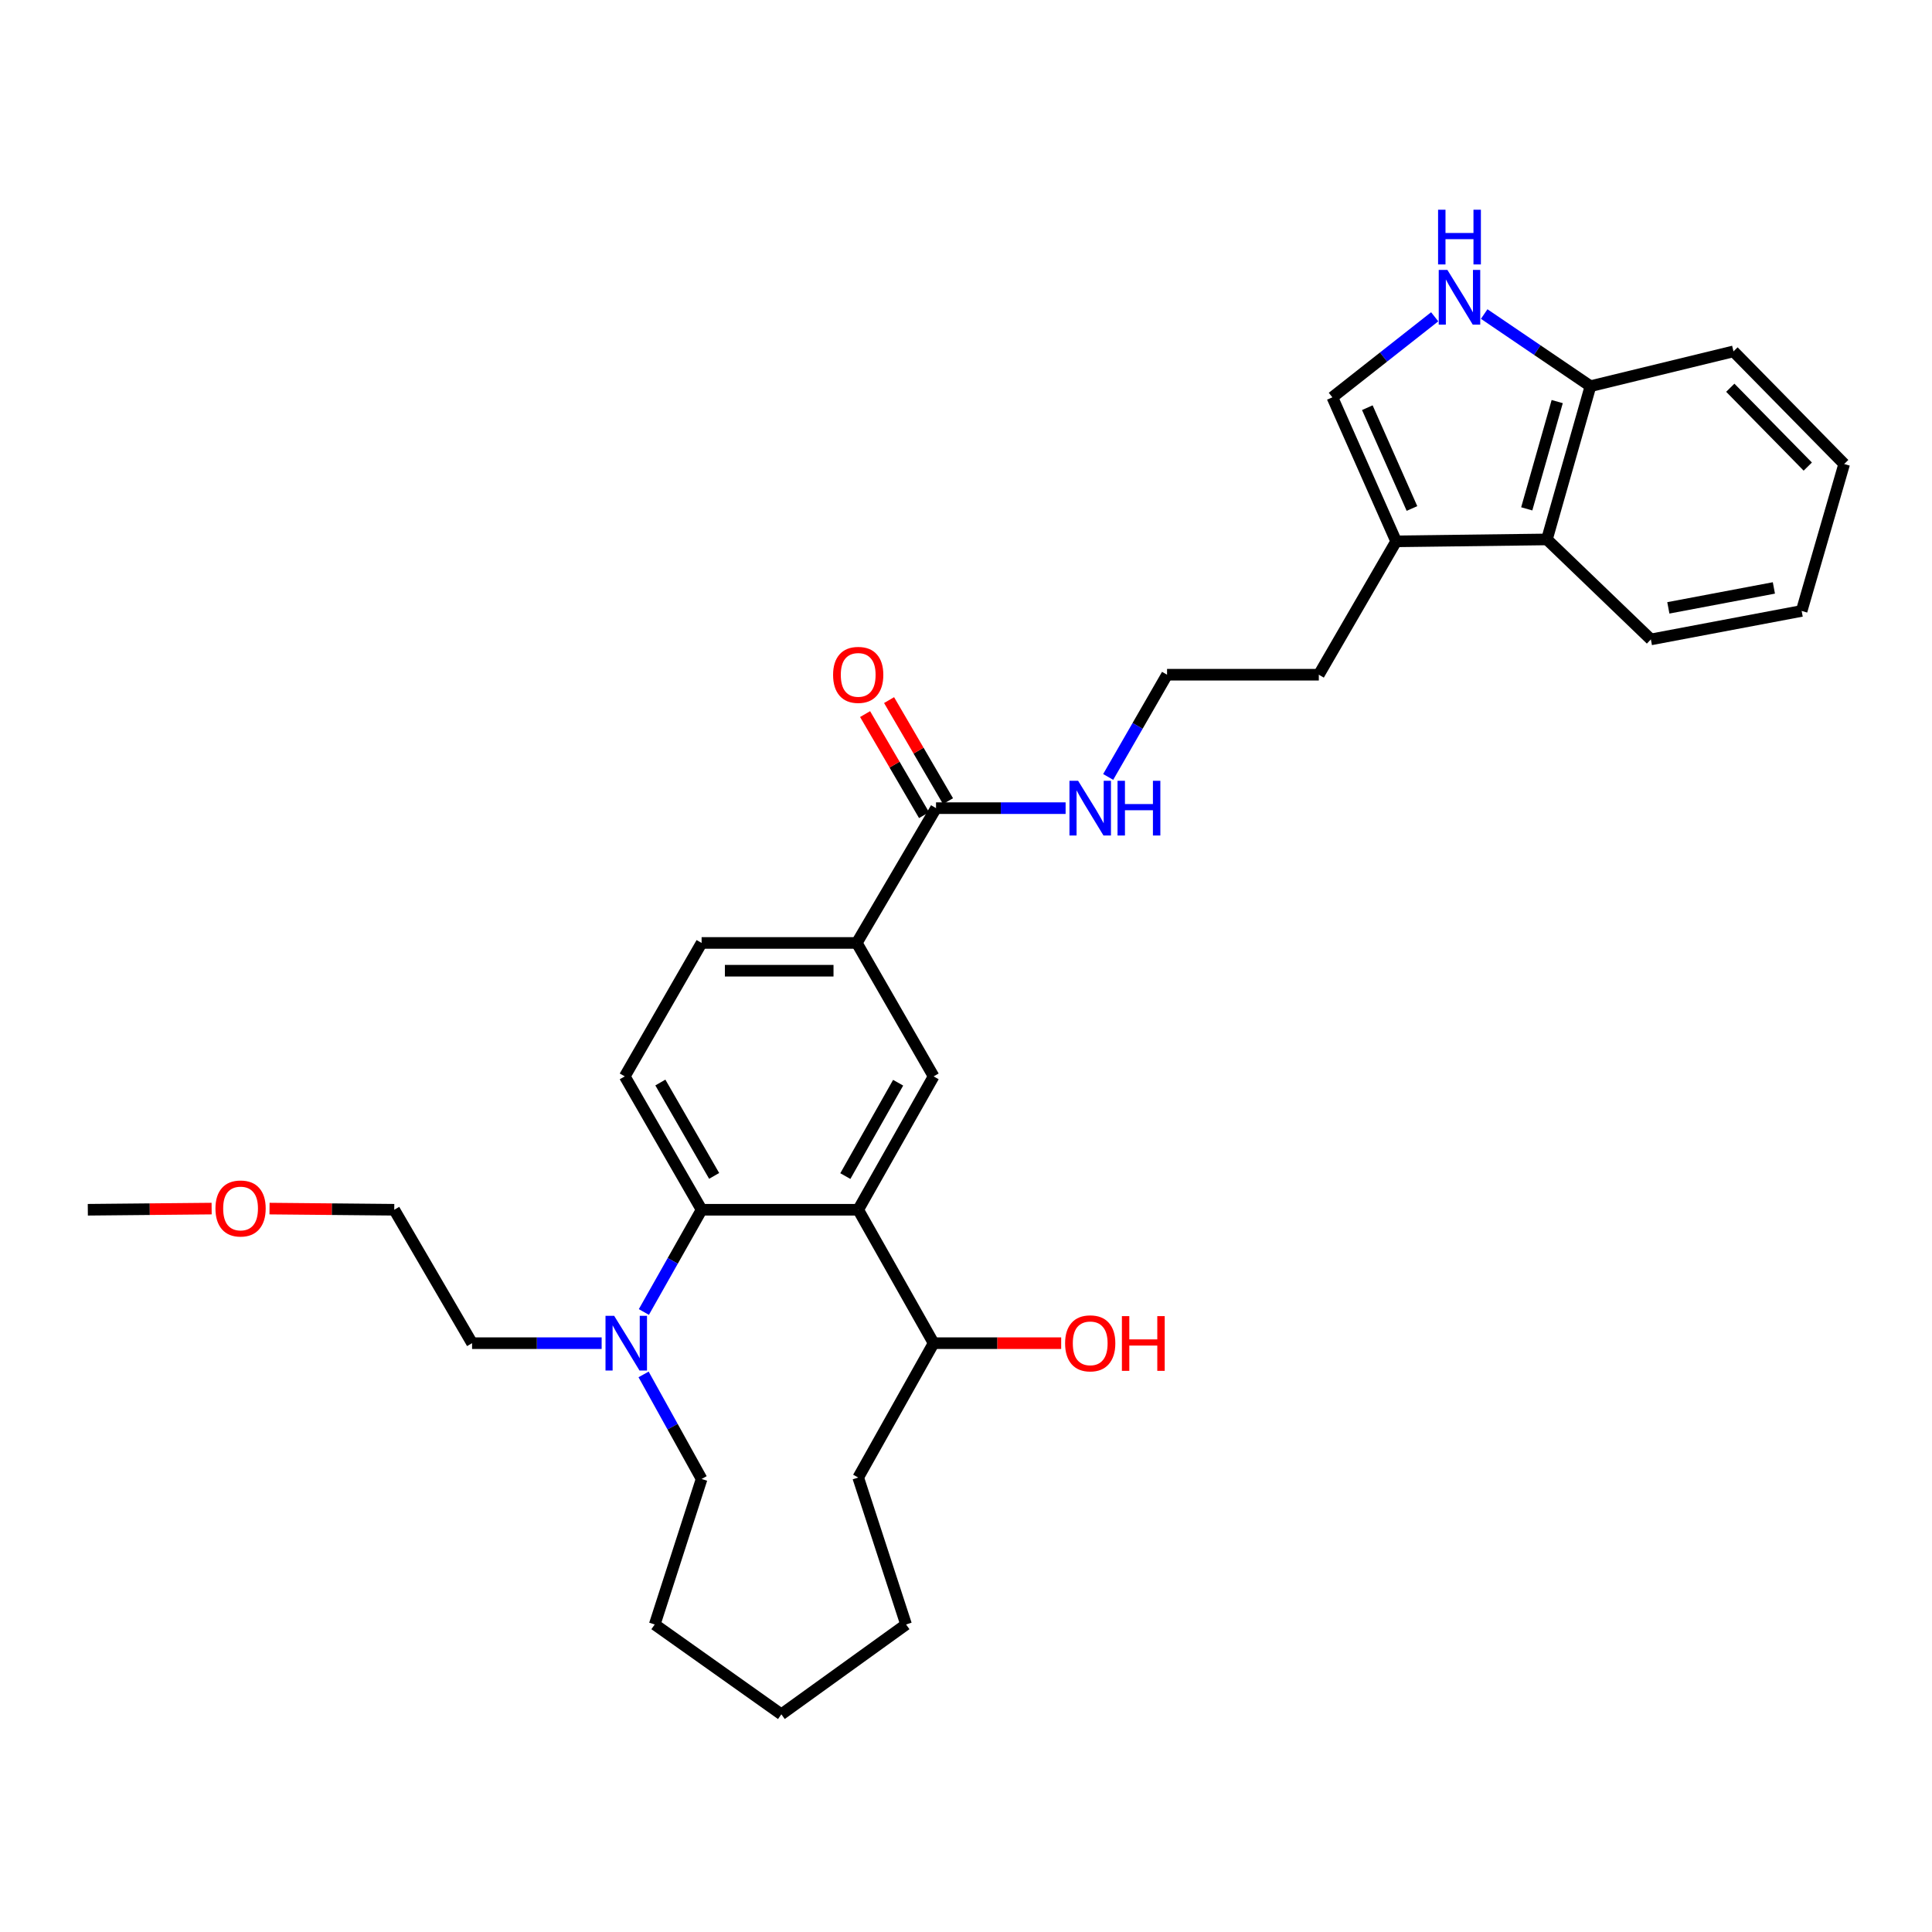 <?xml version='1.0' encoding='iso-8859-1'?>
<svg version='1.1' baseProfile='full'
              xmlns='http://www.w3.org/2000/svg'
                      xmlns:rdkit='http://www.rdkit.org/xml'
                      xmlns:xlink='http://www.w3.org/1999/xlink'
                  xml:space='preserve'
width='1000px' height='1000px' viewBox='0 0 1000 1000'>
<!-- END OF HEADER -->
<rect style='opacity:1.0;fill:#FFFFFF;stroke:none' width='1000' height='1000' x='0' y='0'> </rect>
<path class='bond-0' d='M 444.204,626.168 L 363.152,626.168' style='fill:none;fill-rule:evenodd;stroke:#000000;stroke-width:6px;stroke-linecap:butt;stroke-linejoin:miter;stroke-opacity:1' />
<path class='bond-2' d='M 444.204,626.168 L 483.24,557.134' style='fill:none;fill-rule:evenodd;stroke:#000000;stroke-width:6px;stroke-linecap:butt;stroke-linejoin:miter;stroke-opacity:1' />
<path class='bond-2' d='M 437.549,608.739 L 464.874,560.415' style='fill:none;fill-rule:evenodd;stroke:#000000;stroke-width:6px;stroke-linecap:butt;stroke-linejoin:miter;stroke-opacity:1' />
<path class='bond-11' d='M 444.204,626.168 L 483.24,695.227' style='fill:none;fill-rule:evenodd;stroke:#000000;stroke-width:6px;stroke-linecap:butt;stroke-linejoin:miter;stroke-opacity:1' />
<path class='bond-3' d='M 363.152,626.168 L 348.209,652.626' style='fill:none;fill-rule:evenodd;stroke:#000000;stroke-width:6px;stroke-linecap:butt;stroke-linejoin:miter;stroke-opacity:1' />
<path class='bond-3' d='M 348.209,652.626 L 333.265,679.084' style='fill:none;fill-rule:evenodd;stroke:#0000FF;stroke-width:6px;stroke-linecap:butt;stroke-linejoin:miter;stroke-opacity:1' />
<path class='bond-9' d='M 363.152,626.168 L 323.381,557.134' style='fill:none;fill-rule:evenodd;stroke:#000000;stroke-width:6px;stroke-linecap:butt;stroke-linejoin:miter;stroke-opacity:1' />
<path class='bond-9' d='M 369.64,608.639 L 341.8,560.314' style='fill:none;fill-rule:evenodd;stroke:#000000;stroke-width:6px;stroke-linecap:butt;stroke-linejoin:miter;stroke-opacity:1' />
<path class='bond-1' d='M 742.593,163.967 L 716.113,184.81' style='fill:none;fill-rule:evenodd;stroke:#0000FF;stroke-width:6px;stroke-linecap:butt;stroke-linejoin:miter;stroke-opacity:1' />
<path class='bond-1' d='M 716.113,184.81 L 689.633,205.653' style='fill:none;fill-rule:evenodd;stroke:#000000;stroke-width:6px;stroke-linecap:butt;stroke-linejoin:miter;stroke-opacity:1' />
<path class='bond-33' d='M 768.215,162.547 L 795.715,181.218' style='fill:none;fill-rule:evenodd;stroke:#0000FF;stroke-width:6px;stroke-linecap:butt;stroke-linejoin:miter;stroke-opacity:1' />
<path class='bond-33' d='M 795.715,181.218 L 823.215,199.888' style='fill:none;fill-rule:evenodd;stroke:#000000;stroke-width:6px;stroke-linecap:butt;stroke-linejoin:miter;stroke-opacity:1' />
<path class='bond-7' d='M 483.24,557.134 L 443.469,488.067' style='fill:none;fill-rule:evenodd;stroke:#000000;stroke-width:6px;stroke-linecap:butt;stroke-linejoin:miter;stroke-opacity:1' />
<path class='bond-17' d='M 311.413,695.227 L 277.877,695.227' style='fill:none;fill-rule:evenodd;stroke:#0000FF;stroke-width:6px;stroke-linecap:butt;stroke-linejoin:miter;stroke-opacity:1' />
<path class='bond-17' d='M 277.877,695.227 L 244.342,695.227' style='fill:none;fill-rule:evenodd;stroke:#000000;stroke-width:6px;stroke-linecap:butt;stroke-linejoin:miter;stroke-opacity:1' />
<path class='bond-19' d='M 333.121,711.396 L 348.137,738.456' style='fill:none;fill-rule:evenodd;stroke:#0000FF;stroke-width:6px;stroke-linecap:butt;stroke-linejoin:miter;stroke-opacity:1' />
<path class='bond-19' d='M 348.137,738.456 L 363.152,765.515' style='fill:none;fill-rule:evenodd;stroke:#000000;stroke-width:6px;stroke-linecap:butt;stroke-linejoin:miter;stroke-opacity:1' />
<path class='bond-4' d='M 689.633,205.653 L 722.642,280.197' style='fill:none;fill-rule:evenodd;stroke:#000000;stroke-width:6px;stroke-linecap:butt;stroke-linejoin:miter;stroke-opacity:1' />
<path class='bond-4' d='M 707.726,211.016 L 730.832,263.196' style='fill:none;fill-rule:evenodd;stroke:#000000;stroke-width:6px;stroke-linecap:butt;stroke-linejoin:miter;stroke-opacity:1' />
<path class='bond-5' d='M 722.642,280.197 L 682.615,349.232' style='fill:none;fill-rule:evenodd;stroke:#000000;stroke-width:6px;stroke-linecap:butt;stroke-linejoin:miter;stroke-opacity:1' />
<path class='bond-8' d='M 722.642,280.197 L 800.683,279.207' style='fill:none;fill-rule:evenodd;stroke:#000000;stroke-width:6px;stroke-linecap:butt;stroke-linejoin:miter;stroke-opacity:1' />
<path class='bond-6' d='M 484.486,418.298 L 443.469,488.067' style='fill:none;fill-rule:evenodd;stroke:#000000;stroke-width:6px;stroke-linecap:butt;stroke-linejoin:miter;stroke-opacity:1' />
<path class='bond-13' d='M 490.693,414.678 L 475.44,388.524' style='fill:none;fill-rule:evenodd;stroke:#000000;stroke-width:6px;stroke-linecap:butt;stroke-linejoin:miter;stroke-opacity:1' />
<path class='bond-13' d='M 475.44,388.524 L 460.186,362.37' style='fill:none;fill-rule:evenodd;stroke:#FF0000;stroke-width:6px;stroke-linecap:butt;stroke-linejoin:miter;stroke-opacity:1' />
<path class='bond-13' d='M 478.279,421.919 L 463.025,395.765' style='fill:none;fill-rule:evenodd;stroke:#000000;stroke-width:6px;stroke-linecap:butt;stroke-linejoin:miter;stroke-opacity:1' />
<path class='bond-13' d='M 463.025,395.765 L 447.771,369.611' style='fill:none;fill-rule:evenodd;stroke:#FF0000;stroke-width:6px;stroke-linecap:butt;stroke-linejoin:miter;stroke-opacity:1' />
<path class='bond-14' d='M 484.486,418.298 L 518.021,418.298' style='fill:none;fill-rule:evenodd;stroke:#000000;stroke-width:6px;stroke-linecap:butt;stroke-linejoin:miter;stroke-opacity:1' />
<path class='bond-14' d='M 518.021,418.298 L 551.557,418.298' style='fill:none;fill-rule:evenodd;stroke:#0000FF;stroke-width:6px;stroke-linecap:butt;stroke-linejoin:miter;stroke-opacity:1' />
<path class='bond-12' d='M 443.469,488.067 L 363.152,488.067' style='fill:none;fill-rule:evenodd;stroke:#000000;stroke-width:6px;stroke-linecap:butt;stroke-linejoin:miter;stroke-opacity:1' />
<path class='bond-12' d='M 431.422,502.439 L 375.2,502.439' style='fill:none;fill-rule:evenodd;stroke:#000000;stroke-width:6px;stroke-linecap:butt;stroke-linejoin:miter;stroke-opacity:1' />
<path class='bond-10' d='M 800.683,279.207 L 823.215,199.888' style='fill:none;fill-rule:evenodd;stroke:#000000;stroke-width:6px;stroke-linecap:butt;stroke-linejoin:miter;stroke-opacity:1' />
<path class='bond-10' d='M 790.238,263.382 L 806.01,207.859' style='fill:none;fill-rule:evenodd;stroke:#000000;stroke-width:6px;stroke-linecap:butt;stroke-linejoin:miter;stroke-opacity:1' />
<path class='bond-20' d='M 800.683,279.207 L 854.491,330.963' style='fill:none;fill-rule:evenodd;stroke:#000000;stroke-width:6px;stroke-linecap:butt;stroke-linejoin:miter;stroke-opacity:1' />
<path class='bond-31' d='M 323.381,557.134 L 363.152,488.067' style='fill:none;fill-rule:evenodd;stroke:#000000;stroke-width:6px;stroke-linecap:butt;stroke-linejoin:miter;stroke-opacity:1' />
<path class='bond-22' d='M 823.215,199.888 L 897.248,181.875' style='fill:none;fill-rule:evenodd;stroke:#000000;stroke-width:6px;stroke-linecap:butt;stroke-linejoin:miter;stroke-opacity:1' />
<path class='bond-15' d='M 483.24,695.227 L 516.253,695.227' style='fill:none;fill-rule:evenodd;stroke:#000000;stroke-width:6px;stroke-linecap:butt;stroke-linejoin:miter;stroke-opacity:1' />
<path class='bond-15' d='M 516.253,695.227 L 549.265,695.227' style='fill:none;fill-rule:evenodd;stroke:#FF0000;stroke-width:6px;stroke-linecap:butt;stroke-linejoin:miter;stroke-opacity:1' />
<path class='bond-23' d='M 483.24,695.227 L 444.204,764.772' style='fill:none;fill-rule:evenodd;stroke:#000000;stroke-width:6px;stroke-linecap:butt;stroke-linejoin:miter;stroke-opacity:1' />
<path class='bond-16' d='M 573.593,402.146 L 588.828,375.689' style='fill:none;fill-rule:evenodd;stroke:#0000FF;stroke-width:6px;stroke-linecap:butt;stroke-linejoin:miter;stroke-opacity:1' />
<path class='bond-16' d='M 588.828,375.689 L 604.063,349.232' style='fill:none;fill-rule:evenodd;stroke:#000000;stroke-width:6px;stroke-linecap:butt;stroke-linejoin:miter;stroke-opacity:1' />
<path class='bond-18' d='M 604.063,349.232 L 682.615,349.232' style='fill:none;fill-rule:evenodd;stroke:#000000;stroke-width:6px;stroke-linecap:butt;stroke-linejoin:miter;stroke-opacity:1' />
<path class='bond-24' d='M 244.342,695.227 L 204.06,626.168' style='fill:none;fill-rule:evenodd;stroke:#000000;stroke-width:6px;stroke-linecap:butt;stroke-linejoin:miter;stroke-opacity:1' />
<path class='bond-26' d='M 363.152,765.515 L 338.887,840.825' style='fill:none;fill-rule:evenodd;stroke:#000000;stroke-width:6px;stroke-linecap:butt;stroke-linejoin:miter;stroke-opacity:1' />
<path class='bond-27' d='M 854.491,330.963 L 932.532,316.223' style='fill:none;fill-rule:evenodd;stroke:#000000;stroke-width:6px;stroke-linecap:butt;stroke-linejoin:miter;stroke-opacity:1' />
<path class='bond-27' d='M 863.53,314.629 L 918.159,304.312' style='fill:none;fill-rule:evenodd;stroke:#000000;stroke-width:6px;stroke-linecap:butt;stroke-linejoin:miter;stroke-opacity:1' />
<path class='bond-21' d='M 139.506,625.566 L 171.783,625.867' style='fill:none;fill-rule:evenodd;stroke:#FF0000;stroke-width:6px;stroke-linecap:butt;stroke-linejoin:miter;stroke-opacity:1' />
<path class='bond-21' d='M 171.783,625.867 L 204.06,626.168' style='fill:none;fill-rule:evenodd;stroke:#000000;stroke-width:6px;stroke-linecap:butt;stroke-linejoin:miter;stroke-opacity:1' />
<path class='bond-25' d='M 109.541,625.566 L 77.498,625.867' style='fill:none;fill-rule:evenodd;stroke:#FF0000;stroke-width:6px;stroke-linecap:butt;stroke-linejoin:miter;stroke-opacity:1' />
<path class='bond-25' d='M 77.498,625.867 L 45.455,626.168' style='fill:none;fill-rule:evenodd;stroke:#000000;stroke-width:6px;stroke-linecap:butt;stroke-linejoin:miter;stroke-opacity:1' />
<path class='bond-34' d='M 897.248,181.875 L 954.545,240.17' style='fill:none;fill-rule:evenodd;stroke:#000000;stroke-width:6px;stroke-linecap:butt;stroke-linejoin:miter;stroke-opacity:1' />
<path class='bond-34' d='M 895.593,200.694 L 935.701,241.501' style='fill:none;fill-rule:evenodd;stroke:#000000;stroke-width:6px;stroke-linecap:butt;stroke-linejoin:miter;stroke-opacity:1' />
<path class='bond-29' d='M 444.204,764.772 L 468.98,840.825' style='fill:none;fill-rule:evenodd;stroke:#000000;stroke-width:6px;stroke-linecap:butt;stroke-linejoin:miter;stroke-opacity:1' />
<path class='bond-32' d='M 338.887,840.825 L 404.433,887.328' style='fill:none;fill-rule:evenodd;stroke:#000000;stroke-width:6px;stroke-linecap:butt;stroke-linejoin:miter;stroke-opacity:1' />
<path class='bond-28' d='M 932.532,316.223 L 954.545,240.17' style='fill:none;fill-rule:evenodd;stroke:#000000;stroke-width:6px;stroke-linecap:butt;stroke-linejoin:miter;stroke-opacity:1' />
<path class='bond-30' d='M 468.98,840.825 L 404.433,887.328' style='fill:none;fill-rule:evenodd;stroke:#000000;stroke-width:6px;stroke-linecap:butt;stroke-linejoin:miter;stroke-opacity:1' />
<path  class='atom-2' d='M 749.166 139.705
L 758.446 154.705
Q 759.366 156.185, 760.846 158.865
Q 762.326 161.545, 762.406 161.705
L 762.406 139.705
L 766.166 139.705
L 766.166 168.025
L 762.286 168.025
L 752.326 151.625
Q 751.166 149.705, 749.926 147.505
Q 748.726 145.305, 748.366 144.625
L 748.366 168.025
L 744.686 168.025
L 744.686 139.705
L 749.166 139.705
' fill='#0000FF'/>
<path  class='atom-2' d='M 744.346 108.553
L 748.186 108.553
L 748.186 120.593
L 762.666 120.593
L 762.666 108.553
L 766.506 108.553
L 766.506 136.873
L 762.666 136.873
L 762.666 123.793
L 748.186 123.793
L 748.186 136.873
L 744.346 136.873
L 744.346 108.553
' fill='#0000FF'/>
<path  class='atom-4' d='M 317.888 681.067
L 327.168 696.067
Q 328.088 697.547, 329.568 700.227
Q 331.048 702.907, 331.128 703.067
L 331.128 681.067
L 334.888 681.067
L 334.888 709.387
L 331.008 709.387
L 321.048 692.987
Q 319.888 691.067, 318.648 688.867
Q 317.448 686.667, 317.088 685.987
L 317.088 709.387
L 313.408 709.387
L 313.408 681.067
L 317.888 681.067
' fill='#0000FF'/>
<path  class='atom-14' d='M 431.204 349.312
Q 431.204 342.512, 434.564 338.712
Q 437.924 334.912, 444.204 334.912
Q 450.484 334.912, 453.844 338.712
Q 457.204 342.512, 457.204 349.312
Q 457.204 356.192, 453.804 360.112
Q 450.404 363.992, 444.204 363.992
Q 437.964 363.992, 434.564 360.112
Q 431.204 356.232, 431.204 349.312
M 444.204 360.792
Q 448.524 360.792, 450.844 357.912
Q 453.204 354.992, 453.204 349.312
Q 453.204 343.752, 450.844 340.952
Q 448.524 338.112, 444.204 338.112
Q 439.884 338.112, 437.524 340.912
Q 435.204 343.712, 435.204 349.312
Q 435.204 355.032, 437.524 357.912
Q 439.884 360.792, 444.204 360.792
' fill='#FF0000'/>
<path  class='atom-15' d='M 558.032 404.138
L 567.312 419.138
Q 568.232 420.618, 569.712 423.298
Q 571.192 425.978, 571.272 426.138
L 571.272 404.138
L 575.032 404.138
L 575.032 432.458
L 571.152 432.458
L 561.192 416.058
Q 560.032 414.138, 558.792 411.938
Q 557.592 409.738, 557.232 409.058
L 557.232 432.458
L 553.552 432.458
L 553.552 404.138
L 558.032 404.138
' fill='#0000FF'/>
<path  class='atom-15' d='M 578.432 404.138
L 582.272 404.138
L 582.272 416.178
L 596.752 416.178
L 596.752 404.138
L 600.592 404.138
L 600.592 432.458
L 596.752 432.458
L 596.752 419.378
L 582.272 419.378
L 582.272 432.458
L 578.432 432.458
L 578.432 404.138
' fill='#0000FF'/>
<path  class='atom-16' d='M 551.292 695.307
Q 551.292 688.507, 554.652 684.707
Q 558.012 680.907, 564.292 680.907
Q 570.572 680.907, 573.932 684.707
Q 577.292 688.507, 577.292 695.307
Q 577.292 702.187, 573.892 706.107
Q 570.492 709.987, 564.292 709.987
Q 558.052 709.987, 554.652 706.107
Q 551.292 702.227, 551.292 695.307
M 564.292 706.787
Q 568.612 706.787, 570.932 703.907
Q 573.292 700.987, 573.292 695.307
Q 573.292 689.747, 570.932 686.947
Q 568.612 684.107, 564.292 684.107
Q 559.972 684.107, 557.612 686.907
Q 555.292 689.707, 555.292 695.307
Q 555.292 701.027, 557.612 703.907
Q 559.972 706.787, 564.292 706.787
' fill='#FF0000'/>
<path  class='atom-16' d='M 580.692 681.227
L 584.532 681.227
L 584.532 693.267
L 599.012 693.267
L 599.012 681.227
L 602.852 681.227
L 602.852 709.547
L 599.012 709.547
L 599.012 696.467
L 584.532 696.467
L 584.532 709.547
L 580.692 709.547
L 580.692 681.227
' fill='#FF0000'/>
<path  class='atom-22' d='M 111.518 625.506
Q 111.518 618.706, 114.878 614.906
Q 118.238 611.106, 124.518 611.106
Q 130.798 611.106, 134.158 614.906
Q 137.518 618.706, 137.518 625.506
Q 137.518 632.386, 134.118 636.306
Q 130.718 640.186, 124.518 640.186
Q 118.278 640.186, 114.878 636.306
Q 111.518 632.426, 111.518 625.506
M 124.518 636.986
Q 128.838 636.986, 131.158 634.106
Q 133.518 631.186, 133.518 625.506
Q 133.518 619.946, 131.158 617.146
Q 128.838 614.306, 124.518 614.306
Q 120.198 614.306, 117.838 617.106
Q 115.518 619.906, 115.518 625.506
Q 115.518 631.226, 117.838 634.106
Q 120.198 636.986, 124.518 636.986
' fill='#FF0000'/>
</svg>
